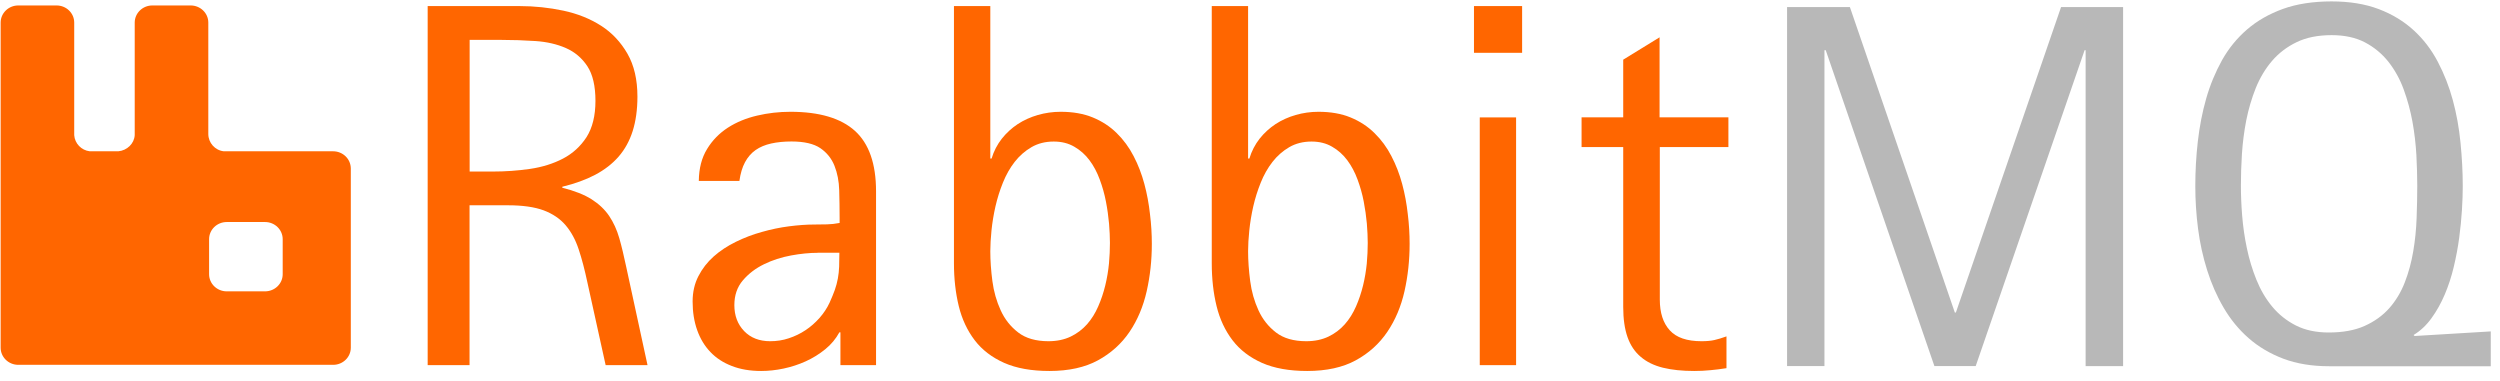 <svg width="105" height="16" viewBox="0 0 105 16" fill="none" xmlns="http://www.w3.org/2000/svg">
<path d="M13.989 6.354H9.396C9.028 6.312 8.749 5.997 8.749 5.628V0.949C8.749 0.55 8.415 0.229 8.007 0.229H6.4C5.989 0.229 5.658 0.553 5.658 0.949V5.677C5.638 6.033 5.335 6.321 4.971 6.354H3.768C3.414 6.312 3.141 6.024 3.117 5.677V0.949C3.117 0.55 2.784 0.229 2.376 0.229H0.768C0.357 0.229 0.027 0.553 0.027 0.949V7.074V14.603C0.027 15.002 0.361 15.323 0.768 15.323H2.376H6.4H8.007H13.992C14.403 15.323 14.734 14.999 14.734 14.603V7.074C14.73 6.675 14.4 6.354 13.989 6.354ZM11.873 11.517C11.873 11.916 11.539 12.237 11.131 12.237H9.524C9.113 12.237 8.782 11.913 8.782 11.517V10.045C8.782 9.646 9.116 9.325 9.524 9.325H11.131C11.542 9.325 11.873 9.649 11.873 10.045V11.517Z" fill="#FF6600"/>
<path d="M25.437 15.336L24.669 11.854C24.558 11.334 24.439 10.873 24.305 10.474C24.173 10.071 23.988 9.734 23.755 9.459C23.52 9.184 23.213 8.978 22.832 8.834C22.451 8.694 21.953 8.622 21.336 8.622H19.721V15.336H17.962V0.255H21.811C22.448 0.255 23.065 0.321 23.664 0.448C24.261 0.576 24.79 0.789 25.248 1.083C25.707 1.377 26.074 1.77 26.354 2.258C26.633 2.745 26.772 3.344 26.772 4.057C26.772 4.604 26.704 5.088 26.573 5.503C26.441 5.919 26.242 6.279 25.98 6.58C25.717 6.881 25.387 7.136 24.996 7.342C24.605 7.548 24.143 7.715 23.617 7.843V7.885C24.13 8.013 24.541 8.177 24.847 8.37C25.154 8.566 25.4 8.798 25.585 9.07C25.767 9.342 25.909 9.652 26.01 10.002C26.111 10.353 26.205 10.755 26.3 11.203L27.196 15.336H25.437ZM25.009 4.237C25.009 3.612 24.895 3.125 24.669 2.781C24.443 2.438 24.14 2.182 23.769 2.019C23.395 1.855 22.97 1.757 22.495 1.724C22.02 1.692 21.531 1.675 21.032 1.675H19.725V7.205H20.692C21.221 7.205 21.74 7.169 22.259 7.094C22.778 7.018 23.236 6.874 23.644 6.662C24.052 6.449 24.382 6.148 24.635 5.759C24.881 5.369 25.009 4.862 25.009 4.237Z" fill="#FF6600"/>
<path d="M35.298 15.336V13.958H35.254C35.105 14.23 34.91 14.466 34.661 14.668C34.411 14.871 34.138 15.041 33.842 15.175C33.545 15.31 33.232 15.411 32.908 15.48C32.581 15.549 32.268 15.581 31.968 15.581C31.506 15.581 31.095 15.512 30.738 15.372C30.377 15.234 30.078 15.038 29.838 14.786C29.596 14.534 29.41 14.227 29.282 13.867C29.154 13.507 29.09 13.108 29.09 12.666C29.09 12.267 29.171 11.913 29.333 11.599C29.494 11.285 29.707 11.01 29.976 10.771C30.243 10.533 30.553 10.33 30.907 10.156C31.26 9.983 31.624 9.845 32.002 9.741C32.379 9.633 32.76 9.554 33.141 9.505C33.522 9.456 33.879 9.43 34.206 9.43C34.388 9.43 34.566 9.427 34.735 9.423C34.903 9.42 35.079 9.4 35.264 9.364V9.142C35.264 8.759 35.257 8.376 35.247 7.993C35.237 7.611 35.169 7.267 35.048 6.963C34.927 6.659 34.728 6.41 34.455 6.223C34.182 6.037 33.774 5.942 33.242 5.942C32.925 5.942 32.642 5.971 32.389 6.027C32.137 6.083 31.918 6.174 31.735 6.302C31.554 6.429 31.405 6.6 31.291 6.812C31.176 7.025 31.099 7.287 31.055 7.598H29.35C29.356 7.071 29.471 6.626 29.697 6.259C29.919 5.893 30.212 5.595 30.57 5.363C30.93 5.13 31.338 4.964 31.796 4.856C32.255 4.748 32.72 4.695 33.198 4.695C34.415 4.695 35.318 4.964 35.908 5.497C36.497 6.03 36.794 6.878 36.794 8.036V15.336H35.298ZM34.351 10.618C34.007 10.618 33.63 10.654 33.225 10.729C32.821 10.804 32.44 10.925 32.086 11.099C31.732 11.272 31.439 11.495 31.2 11.776C30.96 12.057 30.843 12.404 30.843 12.816C30.843 13.258 30.981 13.621 31.254 13.906C31.53 14.191 31.894 14.331 32.349 14.331C32.618 14.331 32.881 14.292 33.131 14.207C33.38 14.125 33.613 14.014 33.828 13.87C34.044 13.729 34.239 13.556 34.418 13.356C34.593 13.157 34.738 12.941 34.846 12.705C34.934 12.512 35.004 12.335 35.062 12.178C35.119 12.021 35.159 11.858 35.19 11.697C35.22 11.537 35.237 11.373 35.244 11.2C35.25 11.03 35.254 10.834 35.254 10.614H34.351V10.618Z" fill="#FF6600"/>
<path d="M48.377 10.245C48.377 10.928 48.306 11.589 48.161 12.231C48.016 12.872 47.777 13.441 47.44 13.939C47.103 14.436 46.661 14.835 46.115 15.133C45.569 15.431 44.889 15.581 44.077 15.581C43.322 15.581 42.688 15.467 42.176 15.241C41.663 15.012 41.249 14.698 40.939 14.292C40.629 13.886 40.403 13.409 40.268 12.856C40.134 12.306 40.066 11.704 40.066 11.056V0.255H41.593V6.658H41.647C41.741 6.344 41.886 6.07 42.075 5.827C42.267 5.585 42.489 5.382 42.745 5.212C43.001 5.045 43.285 4.918 43.591 4.829C43.898 4.741 44.218 4.695 44.548 4.695C45.06 4.695 45.512 4.774 45.9 4.934C46.287 5.094 46.624 5.314 46.904 5.592C47.187 5.87 47.423 6.191 47.612 6.557C47.804 6.924 47.952 7.313 48.063 7.725C48.174 8.137 48.252 8.56 48.299 8.991C48.353 9.42 48.377 9.839 48.377 10.245ZM46.617 10.205C46.617 9.963 46.604 9.692 46.58 9.391C46.553 9.09 46.51 8.779 46.449 8.465C46.388 8.147 46.301 7.84 46.189 7.539C46.078 7.238 45.937 6.969 45.761 6.734C45.586 6.498 45.374 6.308 45.124 6.164C44.875 6.017 44.585 5.945 44.255 5.945C43.905 5.945 43.591 6.024 43.322 6.181C43.052 6.338 42.816 6.544 42.617 6.799C42.418 7.054 42.253 7.346 42.122 7.673C41.99 8 41.886 8.334 41.808 8.674C41.731 9.014 41.677 9.348 41.643 9.675C41.61 10.002 41.593 10.294 41.593 10.549C41.593 10.948 41.623 11.367 41.68 11.805C41.738 12.247 41.856 12.656 42.028 13.032C42.199 13.409 42.445 13.719 42.766 13.965C43.086 14.21 43.507 14.331 44.036 14.331C44.386 14.331 44.697 14.266 44.966 14.138C45.232 14.011 45.462 13.837 45.654 13.621C45.846 13.405 46.001 13.153 46.125 12.869C46.25 12.584 46.348 12.29 46.422 11.985C46.496 11.681 46.547 11.373 46.577 11.069C46.604 10.765 46.617 10.477 46.617 10.205Z" fill="#FF6600"/>
<path d="M59.204 10.245C59.204 10.928 59.133 11.589 58.989 12.231C58.844 12.872 58.604 13.441 58.267 13.939C57.93 14.436 57.489 14.835 56.943 15.133C56.397 15.431 55.716 15.581 54.904 15.581C54.149 15.581 53.516 15.467 53.003 15.241C52.491 15.012 52.077 14.698 51.767 14.292C51.457 13.886 51.231 13.409 51.096 12.856C50.961 12.306 50.894 11.704 50.894 11.056V0.255H52.42V6.658H52.474C52.569 6.344 52.714 6.07 52.902 5.827C53.094 5.585 53.317 5.382 53.573 5.212C53.829 5.045 54.112 4.918 54.419 4.829C54.725 4.741 55.046 4.695 55.376 4.695C55.888 4.695 56.34 4.774 56.727 4.934C57.115 5.094 57.452 5.314 57.731 5.592C58.015 5.87 58.251 6.191 58.439 6.557C58.631 6.924 58.78 7.313 58.891 7.725C59.002 8.137 59.08 8.56 59.127 8.991C59.181 9.42 59.204 9.839 59.204 10.245ZM57.445 10.205C57.445 9.963 57.432 9.692 57.408 9.391C57.381 9.09 57.337 8.779 57.277 8.465C57.216 8.147 57.128 7.84 57.017 7.539C56.906 7.238 56.764 6.969 56.589 6.734C56.414 6.498 56.202 6.308 55.952 6.164C55.703 6.017 55.413 5.945 55.083 5.945C54.732 5.945 54.419 6.024 54.149 6.181C53.88 6.338 53.644 6.544 53.445 6.799C53.246 7.054 53.081 7.346 52.95 7.673C52.818 8 52.714 8.334 52.636 8.674C52.559 9.014 52.505 9.348 52.471 9.675C52.437 10.002 52.42 10.294 52.42 10.549C52.42 10.948 52.451 11.367 52.508 11.805C52.565 12.247 52.683 12.656 52.855 13.032C53.027 13.409 53.273 13.719 53.593 13.965C53.913 14.21 54.335 14.331 54.864 14.331C55.214 14.331 55.524 14.266 55.794 14.138C56.06 14.011 56.289 13.837 56.481 13.621C56.673 13.405 56.828 13.153 56.953 12.869C57.078 12.584 57.175 12.29 57.25 11.985C57.324 11.681 57.374 11.373 57.405 11.069C57.432 10.765 57.445 10.477 57.445 10.205Z" fill="#FF6600"/>
<path d="M61.907 2.218V0.255H63.929V2.218H61.907ZM62.15 15.336V4.931H63.676V15.336H62.15Z" fill="#FF6600"/>
<path d="M69.712 6.177V12.581C69.712 13.137 69.85 13.566 70.13 13.873C70.409 14.181 70.854 14.331 71.464 14.331C71.677 14.331 71.859 14.315 72.003 14.282C72.152 14.249 72.32 14.197 72.512 14.128V15.463C72.286 15.499 72.061 15.529 71.835 15.548C71.612 15.571 71.387 15.581 71.157 15.581C70.652 15.581 70.214 15.535 69.843 15.444C69.472 15.352 69.162 15.202 68.913 14.989C68.664 14.78 68.478 14.505 68.357 14.161C68.236 13.818 68.175 13.396 68.175 12.892V6.177H66.426V4.928H68.175V2.506L69.702 1.567V4.928H72.593V6.177H69.712Z" fill="#FF6600"/>
<path d="M87.596 15.377V2.109H87.553L82.98 15.374H81.244L76.681 2.109H76.627V15.374H75.057V0.296H77.695L82.103 13.126H82.147L86.565 0.296H89.17V15.377H87.596Z" fill="#B8B8B8"/>
<path d="M97.831 15.382C97.107 15.382 96.463 15.277 95.907 15.068C95.351 14.858 94.862 14.57 94.444 14.204C94.026 13.838 93.676 13.409 93.39 12.918C93.103 12.427 92.874 11.904 92.699 11.344C92.523 10.785 92.395 10.206 92.318 9.604C92.24 9.002 92.203 8.406 92.203 7.817C92.203 7.192 92.237 6.567 92.308 5.946C92.379 5.324 92.493 4.725 92.658 4.146C92.823 3.567 93.046 3.033 93.322 2.533C93.602 2.035 93.952 1.604 94.377 1.237C94.802 0.871 95.307 0.583 95.887 0.373C96.47 0.164 97.15 0.059 97.926 0.059C98.68 0.059 99.341 0.167 99.91 0.383C100.477 0.599 100.965 0.897 101.373 1.27C101.781 1.643 102.118 2.081 102.384 2.588C102.65 3.092 102.863 3.632 103.018 4.205C103.173 4.777 103.281 5.373 103.341 5.991C103.402 6.61 103.436 7.218 103.436 7.817C103.436 8.108 103.425 8.442 103.402 8.815C103.378 9.188 103.341 9.577 103.287 9.983C103.233 10.389 103.156 10.798 103.058 11.21C102.96 11.622 102.832 12.012 102.677 12.375C102.522 12.738 102.337 13.069 102.121 13.366C101.906 13.664 101.653 13.9 101.37 14.07L101.414 14.112L104.612 13.919V15.382H97.831ZM101.525 7.794C101.525 7.402 101.511 6.973 101.488 6.508C101.461 6.044 101.407 5.576 101.323 5.111C101.238 4.647 101.114 4.192 100.955 3.757C100.797 3.321 100.578 2.932 100.312 2.592C100.042 2.255 99.715 1.983 99.328 1.78C98.94 1.577 98.472 1.476 97.929 1.476C97.356 1.476 96.867 1.574 96.46 1.77C96.052 1.967 95.708 2.229 95.425 2.559C95.142 2.889 94.916 3.269 94.741 3.701C94.569 4.133 94.438 4.581 94.343 5.052C94.252 5.523 94.192 5.995 94.161 6.466C94.131 6.94 94.118 7.382 94.118 7.794C94.118 8.187 94.134 8.609 94.171 9.064C94.209 9.519 94.272 9.973 94.37 10.431C94.465 10.886 94.599 11.328 94.771 11.753C94.943 12.179 95.166 12.558 95.439 12.885C95.712 13.213 96.042 13.474 96.429 13.671C96.817 13.867 97.279 13.965 97.804 13.965C98.397 13.965 98.903 13.874 99.317 13.687C99.732 13.501 100.076 13.252 100.352 12.941C100.628 12.627 100.844 12.267 101.002 11.858C101.161 11.449 101.279 11.014 101.356 10.556C101.434 10.098 101.481 9.63 101.498 9.159C101.515 8.681 101.525 8.226 101.525 7.794Z" fill="#B8B8B8"/>
</svg>
